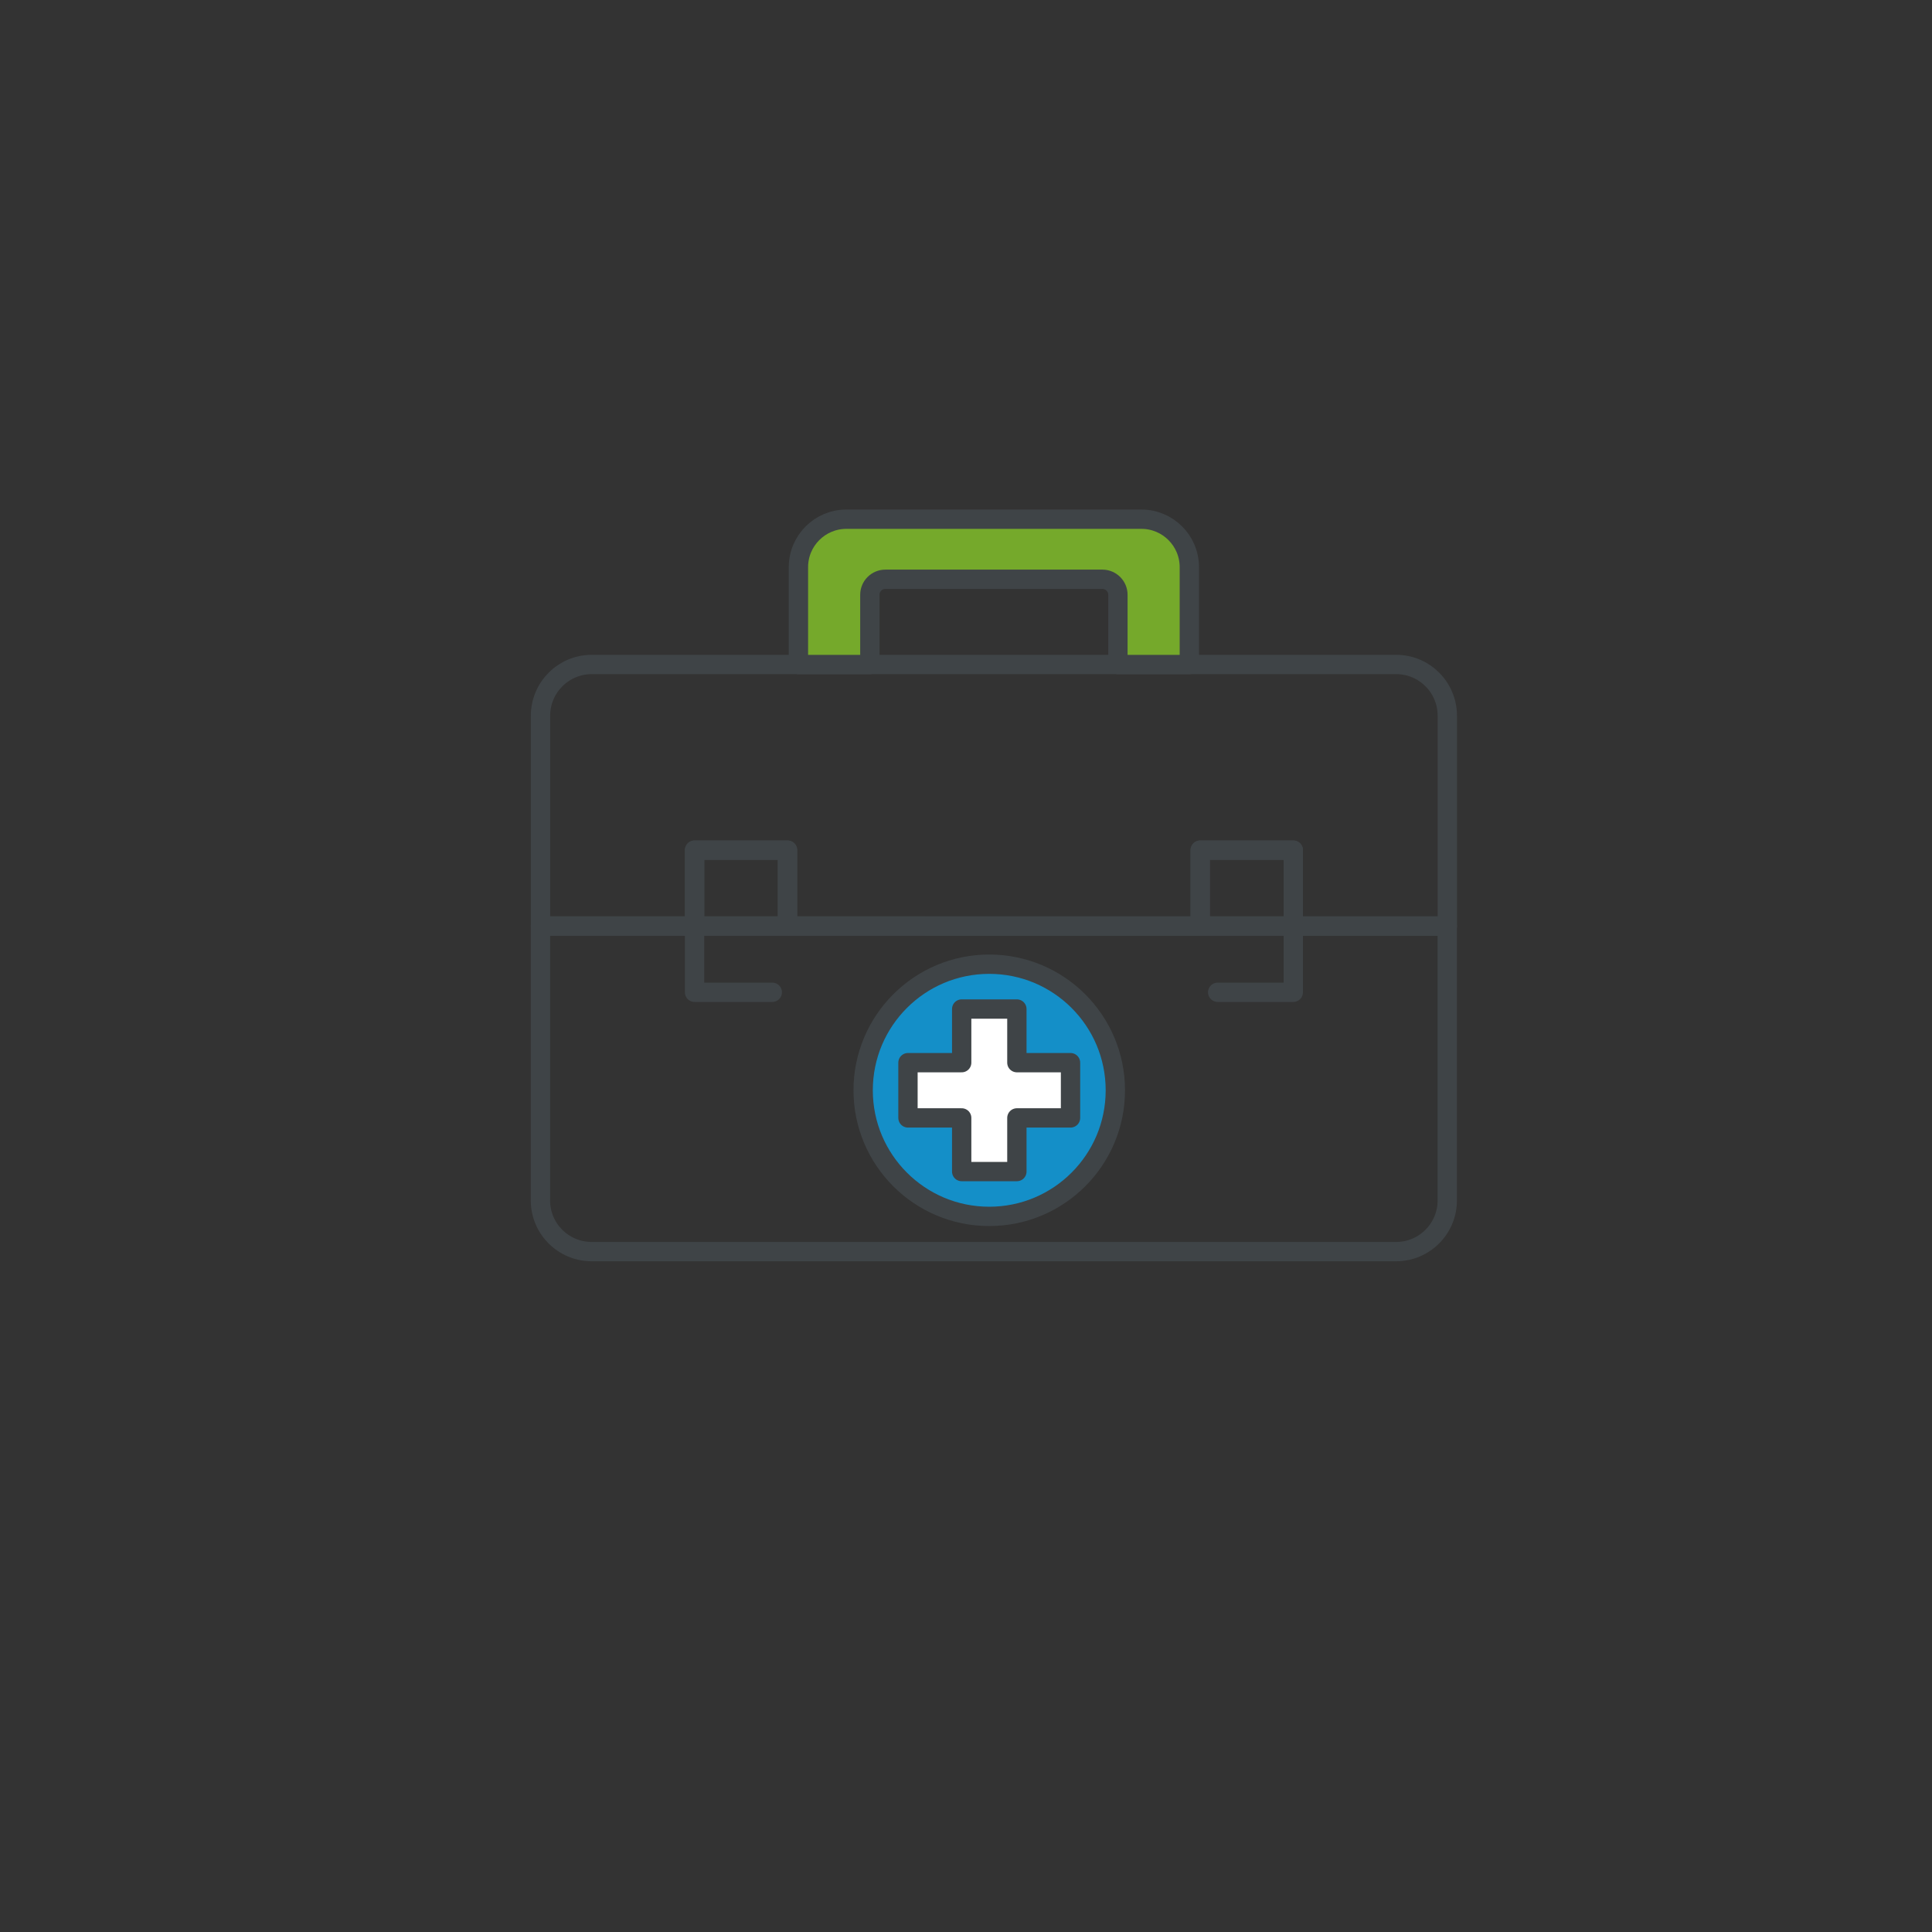 <?xml version="1.0" encoding="UTF-8"?><svg id="Laag_1" xmlns="http://www.w3.org/2000/svg" viewBox="0 0 300 300"><rect x="0" y="0" width="300" height="300" fill="#333333" stroke="none"/><defs><style>.cls-1{fill:#75a92b;}.cls-1,.cls-2,.cls-3,.cls-4{stroke:#3f4447;stroke-linecap:round;stroke-linejoin:round;stroke-width:3px;}.cls-2{fill:#148fc8;}.cls-3{fill:#fff;}.cls-4{fill:none;}</style></defs><circle class="cls-2" cx="153.61" cy="169.3" r="19.58"/><polygon class="cls-3" points="166.23 165.01 166.23 173.59 157.9 173.59 157.9 181.92 149.33 181.92 149.33 173.59 140.99 173.59 140.99 165.01 149.33 165.01 149.33 156.68 157.9 156.68 157.9 165.01 166.23 165.01"/><path class="cls-4" d="M83.92,143.8v42.61c0,4.38,3.56,7.94,7.96,7.94h124.91c4.38,0,7.94-3.56,7.94-7.94v-42.61H83.92Z"/><path class="cls-4" d="M224.74,111.14v32.66h-23.92v-11.79h-14.45v11.79H122.29v-11.79h-14.43v11.79h-23.93v-32.66c0-4.39,3.56-7.96,7.96-7.96h124.91c4.38,0,7.94,3.56,7.94,7.96Z"/><rect class="cls-4" x="107.85" y="132.01" width="14.43" height="11.79"/><rect class="cls-4" x="186.37" y="132.01" width="14.45" height="11.79"/><polyline class="cls-4" points="107.85 143.8 107.85 154.08 119.92 154.08"/><polyline class="cls-4" points="200.82 143.8 200.82 154.08 189.08 154.08"/><path class="cls-1" d="M177.24,80.62h-45.81c-4.11,0-7.45,3.33-7.45,7.45v15.12h11.09v-10.83c0-1.33,1.08-2.41,2.41-2.41h33.7c1.33,0,2.41,1.08,2.41,2.41v10.83h11.09v-15.12c0-4.11-3.33-7.45-7.45-7.45Z"/></svg>